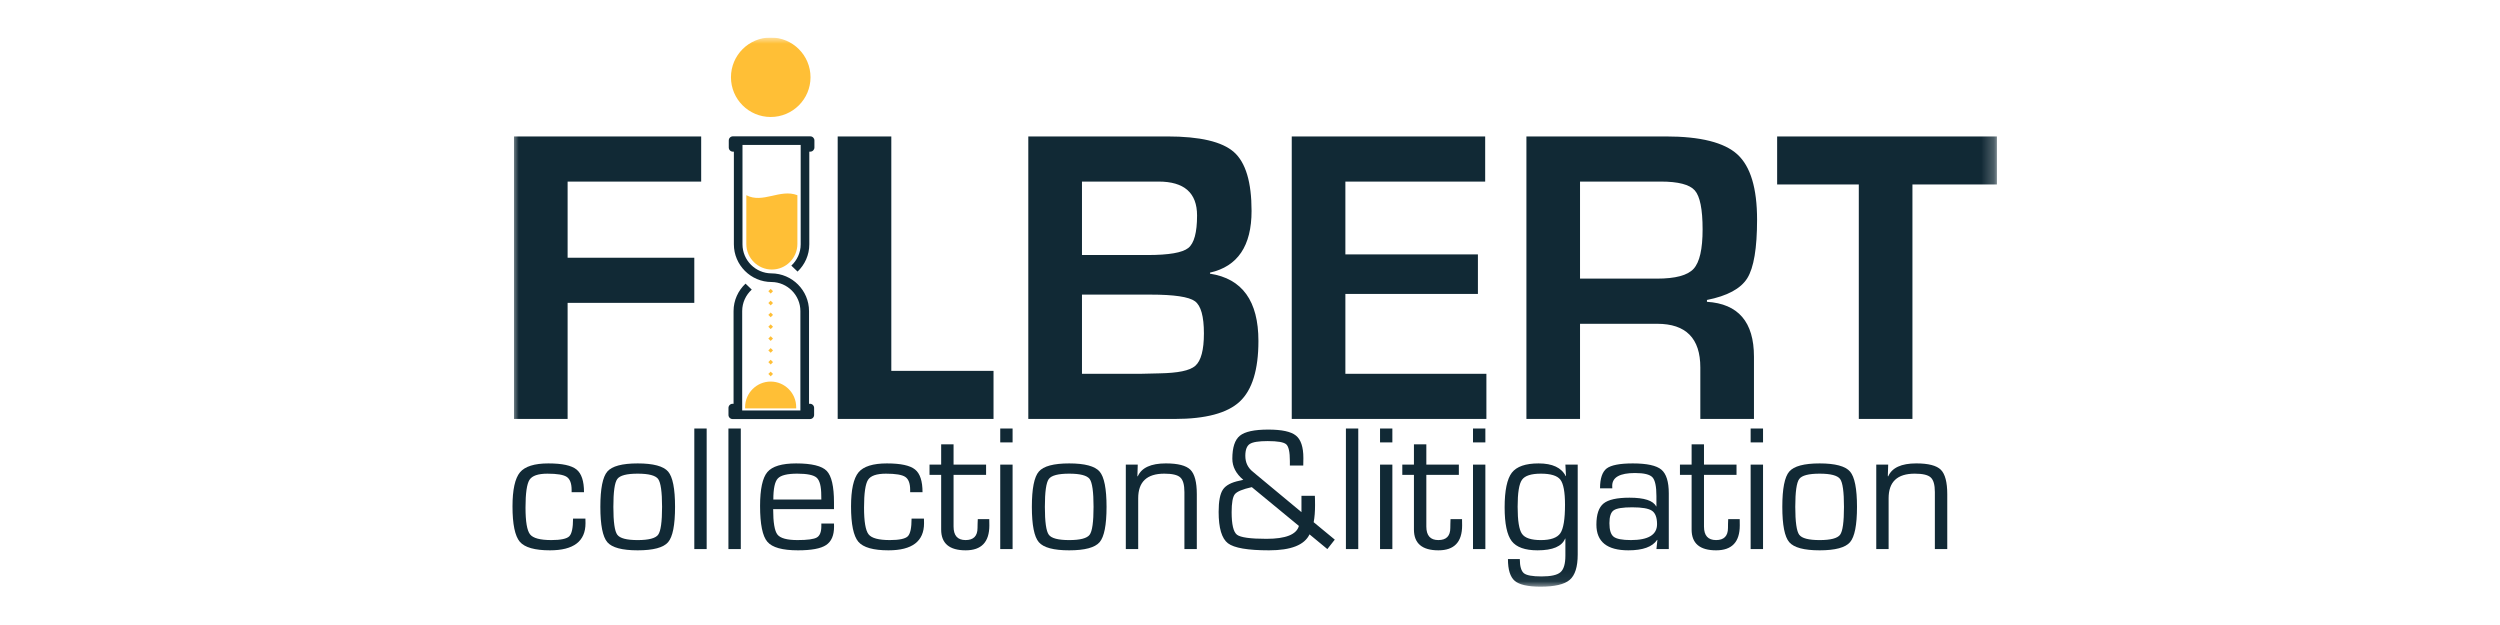 <svg xmlns="http://www.w3.org/2000/svg" width="200" height="50" viewBox="0 0 200 50" fill="none"><g clip-path="url(#clip0_644_3222)"><path fill-rule="evenodd" clip-rule="evenodd" d="M64.744 12.132V19.546C64.744 20.401 64.384 21.177 63.805 21.727L63.307 21.25C63.765 20.823 64.055 20.216 64.055 19.546V11.596H59.399V19.546C59.399 20.82 60.442 21.866 61.718 21.87C63.372 21.88 64.722 23.233 64.722 24.886V32.302H64.8C64.982 32.302 65.129 32.45 65.129 32.632V33.198C65.129 33.379 64.982 33.525 64.8 33.525H58.608C58.426 33.525 58.278 33.379 58.278 33.198V32.632C58.278 32.45 58.426 32.302 58.608 32.302H58.685V24.886C58.685 24.023 59.055 23.242 59.643 22.691L60.14 23.168C59.672 23.593 59.375 24.209 59.375 24.886V32.838H64.031V24.886C64.031 23.614 62.993 22.57 61.721 22.561C60.064 22.558 58.71 21.201 58.71 19.546V12.132H58.631C58.449 12.132 58.302 11.982 58.302 11.802V11.235C58.302 11.054 58.449 10.907 58.631 10.907H64.823C65.005 10.907 65.153 11.054 65.153 11.235V11.802C65.153 11.982 65.005 12.132 64.823 12.132H64.744Z" fill="#112935"></path><path fill-rule="evenodd" clip-rule="evenodd" d="M45.844 41.487H46.833L46.84 41.856C46.84 43.303 45.892 44.026 43.999 44.026C42.781 44.026 41.978 43.797 41.587 43.343C41.197 42.882 41 41.94 41 40.515C41 39.177 41.201 38.269 41.598 37.787C41.997 37.312 42.757 37.073 43.872 37.073C44.97 37.073 45.718 37.234 46.119 37.558C46.521 37.878 46.721 38.487 46.721 39.377H45.73V39.198C45.73 38.677 45.601 38.329 45.343 38.154C45.082 37.978 44.567 37.894 43.795 37.894C43.049 37.894 42.572 38.057 42.36 38.386C42.148 38.717 42.041 39.455 42.041 40.606C42.041 41.726 42.161 42.441 42.405 42.749C42.646 43.055 43.213 43.206 44.105 43.206C44.859 43.206 45.339 43.103 45.541 42.903C45.742 42.704 45.844 42.234 45.844 41.487Z" fill="#112935"></path><path fill-rule="evenodd" clip-rule="evenodd" d="M51.014 37.893C50.135 37.893 49.593 38.035 49.384 38.32C49.172 38.605 49.069 39.346 49.069 40.548C49.069 41.753 49.172 42.495 49.384 42.779C49.593 43.064 50.135 43.207 51.014 43.207C51.895 43.207 52.441 43.064 52.651 42.779C52.86 42.495 52.966 41.753 52.966 40.548C52.966 39.346 52.86 38.605 52.651 38.32C52.441 38.035 51.895 37.893 51.014 37.893ZM51.014 37.073C52.262 37.073 53.073 37.291 53.448 37.724C53.819 38.154 54.004 39.098 54.004 40.548C54.004 41.998 53.819 42.943 53.448 43.376C53.073 43.809 52.262 44.026 51.014 44.026C49.77 44.026 48.96 43.809 48.586 43.376C48.215 42.943 48.028 41.998 48.028 40.548C48.028 39.098 48.215 38.154 48.586 37.724C48.96 37.291 49.77 37.073 51.014 37.073Z" fill="#112935"></path><mask id="mask0_644_3222" style="mask-type:luminance" maskUnits="userSpaceOnUse" x="41" y="3" width="119" height="44"><path d="M41 46.935H159.754V3H41V46.935Z" fill="white"></path></mask><g mask="url(#mask0_644_3222)"><path fill-rule="evenodd" clip-rule="evenodd" d="M55.545 43.926H56.533V34.281H55.545V43.926Z" fill="#112935"></path><path fill-rule="evenodd" clip-rule="evenodd" d="M58.274 43.926H59.264V34.281H58.274V43.926Z" fill="#112935"></path><path fill-rule="evenodd" clip-rule="evenodd" d="M65.707 39.961L65.701 39.643C65.701 38.913 65.58 38.442 65.338 38.22C65.1 38.002 64.58 37.893 63.784 37.893C62.982 37.893 62.463 38.021 62.225 38.278C61.986 38.532 61.867 39.095 61.867 39.961H65.707ZM65.707 41.883H66.719L66.724 42.131C66.724 42.834 66.512 43.324 66.084 43.606C65.659 43.888 64.909 44.026 63.841 44.026C62.593 44.026 61.778 43.8 61.389 43.342C61.001 42.892 60.806 41.934 60.806 40.479C60.806 39.131 61.001 38.226 61.392 37.763C61.783 37.303 62.55 37.073 63.689 37.073C64.936 37.073 65.751 37.273 66.138 37.672C66.524 38.072 66.719 38.913 66.719 40.2V40.73H61.853C61.853 41.798 61.967 42.474 62.197 42.767C62.425 43.057 62.959 43.206 63.798 43.206C64.595 43.206 65.111 43.136 65.35 42.997C65.587 42.858 65.707 42.559 65.707 42.095V41.883Z" fill="#112935"></path><path fill-rule="evenodd" clip-rule="evenodd" d="M72.926 41.487H73.916L73.923 41.856C73.923 43.303 72.975 44.026 71.081 44.026C69.864 44.026 69.061 43.797 68.67 43.343C68.28 42.882 68.083 41.94 68.083 40.515C68.083 39.177 68.285 38.269 68.682 37.787C69.079 37.312 69.837 37.073 70.954 37.073C72.053 37.073 72.801 37.234 73.202 37.558C73.603 37.878 73.802 38.487 73.802 39.377H72.813V39.198C72.813 38.677 72.685 38.329 72.424 38.154C72.165 37.978 71.651 37.894 70.877 37.894C70.132 37.894 69.654 38.057 69.443 38.386C69.23 38.717 69.123 39.455 69.123 40.606C69.123 41.726 69.243 42.441 69.488 42.749C69.729 43.055 70.296 43.206 71.188 43.206C71.942 43.206 72.419 43.103 72.624 42.903C72.825 42.704 72.926 42.234 72.926 41.487Z" fill="#112935"></path><path fill-rule="evenodd" clip-rule="evenodd" d="M78.887 37.169V37.99H76.285V42.125C76.285 42.846 76.604 43.206 77.248 43.206C77.883 43.206 78.202 42.882 78.202 42.237L78.208 41.904L78.223 41.532H79.141L79.148 42.031C79.148 43.363 78.515 44.026 77.256 44.026C75.949 44.026 75.293 43.473 75.293 42.364V42.125V37.99H74.362V37.169H75.293V35.547H76.285V37.169H78.887Z" fill="#112935"></path><path fill-rule="evenodd" clip-rule="evenodd" d="M80.019 43.926H81.007V37.169H80.019V43.926ZM80.019 35.392H81.007V34.281H80.019V35.392Z" fill="#112935"></path><path fill-rule="evenodd" clip-rule="evenodd" d="M85.536 37.893C84.657 37.893 84.112 38.035 83.905 38.32C83.693 38.605 83.59 39.346 83.59 40.548C83.59 41.753 83.693 42.495 83.905 42.779C84.112 43.064 84.657 43.207 85.536 43.207C86.415 43.207 86.96 43.064 87.172 42.779C87.381 42.495 87.484 41.753 87.484 40.548C87.484 39.346 87.381 38.605 87.172 38.32C86.96 38.035 86.415 37.893 85.536 37.893ZM85.536 37.073C86.783 37.073 87.593 37.291 87.968 37.724C88.338 38.154 88.524 39.098 88.524 40.548C88.524 41.998 88.338 42.943 87.968 43.376C87.593 43.809 86.783 44.026 85.536 44.026C84.29 44.026 83.481 43.809 83.108 43.376C82.734 42.943 82.549 41.998 82.549 40.548C82.549 39.098 82.734 38.154 83.108 37.724C83.481 37.291 84.29 37.073 85.536 37.073Z" fill="#112935"></path><path fill-rule="evenodd" clip-rule="evenodd" d="M90.065 37.169H91.02L90.992 38.09L91.02 38.111C91.319 37.421 92.072 37.072 93.268 37.072C94.236 37.072 94.89 37.242 95.234 37.581C95.573 37.92 95.745 38.572 95.745 39.531V43.927H94.753V39.616V39.362C94.753 38.783 94.644 38.392 94.421 38.193C94.201 37.99 93.776 37.893 93.143 37.893C91.751 37.893 91.056 38.547 91.056 39.864V43.927H90.065V37.169Z" fill="#112935"></path><path fill-rule="evenodd" clip-rule="evenodd" d="M100.145 38.971C99.414 39.135 98.963 39.319 98.79 39.534C98.616 39.749 98.531 40.23 98.531 40.979C98.531 41.959 98.674 42.559 98.959 42.779C99.244 42.997 100.031 43.106 101.316 43.106C102.859 43.106 103.723 42.761 103.912 42.074L100.145 38.971ZM104.117 39.665H105.189L105.199 39.919L105.204 40.409C105.204 40.92 105.169 41.377 105.094 41.777L106.782 43.17L106.188 43.927L104.762 42.749C104.359 43.6 103.281 44.026 101.521 44.026C99.825 44.026 98.728 43.839 98.235 43.461C97.741 43.082 97.491 42.249 97.491 40.954C97.491 40.1 97.604 39.504 97.835 39.164C98.062 38.826 98.509 38.587 99.174 38.453L99.464 38.387C98.88 37.896 98.587 37.336 98.587 36.697C98.587 35.798 98.787 35.184 99.191 34.857C99.592 34.53 100.35 34.367 101.455 34.367C102.541 34.367 103.281 34.524 103.677 34.848C104.073 35.169 104.27 35.765 104.27 36.643L104.261 37.242H103.19V36.882C103.19 36.164 103.094 35.723 102.9 35.547C102.708 35.372 102.21 35.287 101.416 35.287C100.692 35.287 100.216 35.363 99.979 35.52C99.747 35.671 99.626 35.989 99.626 36.465C99.626 37.003 99.832 37.43 100.244 37.751L100.48 37.95L104.117 40.971V40.775V40.379V39.885V39.665Z" fill="#112935"></path><path fill-rule="evenodd" clip-rule="evenodd" d="M107.673 43.926H108.661V34.281H107.673V43.926Z" fill="#112935"></path><path fill-rule="evenodd" clip-rule="evenodd" d="M110.403 43.926H111.389V37.169H110.403V43.926ZM110.403 35.392H111.389V34.281H110.403V35.392Z" fill="#112935"></path><path fill-rule="evenodd" clip-rule="evenodd" d="M116.708 37.169V37.99H114.107V42.125C114.107 42.846 114.428 43.206 115.068 43.206C115.705 43.206 116.024 42.882 116.024 42.237L116.03 41.904L116.042 41.532H116.963L116.97 42.031C116.97 43.363 116.34 44.026 115.076 44.026C113.77 44.026 113.115 43.473 113.115 42.364V42.125V37.99H112.184V37.169H113.115V35.547H114.107V37.169H116.708Z" fill="#112935"></path><path fill-rule="evenodd" clip-rule="evenodd" d="M117.84 43.926H118.829V37.169H117.84V43.926ZM117.84 35.392H118.829V34.281H117.84V35.392Z" fill="#112935"></path><path fill-rule="evenodd" clip-rule="evenodd" d="M123.271 37.893C122.492 37.893 121.99 38.057 121.76 38.383C121.525 38.71 121.411 39.428 121.411 40.536C121.411 41.653 121.525 42.377 121.76 42.707C121.99 43.04 122.492 43.207 123.271 43.207C124.055 43.207 124.577 43.021 124.827 42.658C125.077 42.294 125.201 41.532 125.201 40.379C125.201 39.361 125.077 38.693 124.827 38.371C124.577 38.051 124.055 37.893 123.271 37.893ZM126.217 37.17V44.365C126.217 45.344 126.006 46.019 125.581 46.385C125.16 46.751 124.38 46.935 123.248 46.935C122.241 46.935 121.552 46.781 121.184 46.472C120.817 46.161 120.636 45.58 120.636 44.726H121.585C121.585 45.304 121.697 45.68 121.911 45.858C122.123 46.031 122.596 46.115 123.319 46.115C124.074 46.115 124.58 46.004 124.839 45.776C125.1 45.552 125.231 45.107 125.231 44.45V43.091L125.21 43.085C124.956 43.712 124.218 44.026 123.002 44.026C122.002 44.026 121.313 43.778 120.935 43.288C120.56 42.795 120.371 41.895 120.371 40.59C120.371 39.238 120.566 38.314 120.946 37.817C121.332 37.321 122.044 37.073 123.085 37.073C124.196 37.073 124.918 37.412 125.258 38.09L125.279 38.081L125.231 37.17H126.217Z" fill="#112935"></path><path fill-rule="evenodd" clip-rule="evenodd" d="M130.577 40.585C129.817 40.585 129.325 40.663 129.095 40.827C128.866 40.984 128.754 41.329 128.754 41.856C128.754 42.404 128.866 42.764 129.094 42.94C129.318 43.115 129.776 43.206 130.472 43.206C131.867 43.206 132.564 42.782 132.564 41.934C132.564 41.402 132.427 41.042 132.158 40.86C131.886 40.675 131.361 40.585 130.577 40.585ZM128.984 39.064H128.003C128.003 38.278 128.181 37.751 128.534 37.475C128.89 37.209 129.587 37.073 130.624 37.073C131.75 37.073 132.514 37.239 132.91 37.572C133.304 37.902 133.503 38.532 133.503 39.468V43.927H132.514L132.592 43.197L132.568 43.191C132.194 43.748 131.428 44.026 130.272 44.026C128.565 44.026 127.712 43.342 127.712 41.968C127.712 41.154 127.902 40.591 128.284 40.279C128.666 39.97 129.36 39.815 130.359 39.815C131.547 39.815 132.259 40.049 132.493 40.514L132.514 40.506V39.685C132.514 38.911 132.407 38.411 132.196 38.184C131.983 37.954 131.518 37.842 130.802 37.842C129.587 37.842 128.977 38.184 128.977 38.865L128.984 39.064Z" fill="#112935"></path><path fill-rule="evenodd" clip-rule="evenodd" d="M138.922 37.169V37.99H136.319V42.125C136.319 42.846 136.64 43.206 137.284 43.206C137.92 43.206 138.238 42.882 138.238 42.237L138.242 41.904L138.256 41.532H139.177L139.182 42.031C139.182 43.363 138.552 44.026 137.288 44.026C135.984 44.026 135.329 43.473 135.329 42.364V42.125V37.99H134.396V37.169H135.329V35.547H136.319V37.169H138.922Z" fill="#112935"></path><path fill-rule="evenodd" clip-rule="evenodd" d="M140.051 43.926H141.043V37.169H140.051V43.926ZM140.051 35.392H141.043V34.281H140.051V35.392Z" fill="#112935"></path><path fill-rule="evenodd" clip-rule="evenodd" d="M145.572 37.893C144.691 37.893 144.148 38.035 143.937 38.32C143.728 38.605 143.622 39.346 143.622 40.548C143.622 41.753 143.728 42.495 143.937 42.779C144.148 43.064 144.691 43.207 145.572 43.207C146.451 43.207 146.996 43.064 147.208 42.779C147.417 42.495 147.518 41.753 147.518 40.548C147.518 39.346 147.417 38.605 147.208 38.32C146.996 38.035 146.451 37.893 145.572 37.893ZM145.572 37.073C146.815 37.073 147.629 37.291 148.003 37.724C148.374 38.154 148.56 39.098 148.56 40.548C148.56 41.998 148.374 42.943 148.003 43.376C147.629 43.809 146.815 44.026 145.572 44.026C144.322 44.026 143.517 43.809 143.141 43.376C142.769 42.943 142.585 41.998 142.585 40.548C142.585 39.098 142.769 38.154 143.141 37.724C143.517 37.291 144.322 37.073 145.572 37.073Z" fill="#112935"></path><path fill-rule="evenodd" clip-rule="evenodd" d="M150.101 37.169H151.055L151.026 38.09L151.055 38.111C151.354 37.421 152.105 37.072 153.301 37.072C154.27 37.072 154.925 37.242 155.268 37.581C155.607 37.92 155.781 38.572 155.781 39.531V43.927H154.789V39.616V39.362C154.789 38.783 154.677 38.392 154.455 38.193C154.236 37.99 153.812 37.893 153.177 37.893C151.783 37.893 151.089 38.547 151.089 39.864V43.927H150.101V37.169Z" fill="#112935"></path><path fill-rule="evenodd" clip-rule="evenodd" d="M152.995 14.756V33.516H148.704V14.756H142.171V10.915H159.753V14.756H152.995ZM126.402 22.29H132.562C134.033 22.29 135.007 22.03 135.489 21.504C135.969 20.98 136.208 19.928 136.208 18.351C136.208 16.742 135.999 15.7 135.582 15.231C135.169 14.764 134.265 14.526 132.862 14.526H126.402V22.29ZM122.113 33.516V10.915H133.259C136.031 10.915 137.943 11.393 138.995 12.356C140.043 13.316 140.566 15.056 140.566 17.572C140.566 19.854 140.305 21.419 139.783 22.256C139.255 23.1 138.18 23.675 136.556 23.997V24.144C139.063 24.302 140.317 25.76 140.317 28.535V33.516H136.026V29.396C136.026 27.067 134.876 25.903 132.579 25.903H126.402V33.516H122.113ZM107.63 14.526V20.353H118.233V23.516H107.63V29.904H118.912V33.516H103.34V10.915H118.814V14.526H107.63ZM86.558 29.904H91.262L92.767 29.868C94.215 29.838 95.169 29.665 95.63 29.26C96.086 28.854 96.313 27.988 96.313 26.676C96.313 25.309 96.075 24.451 95.596 24.099C95.113 23.744 93.927 23.569 92.043 23.569H86.558V29.904ZM86.558 20.402H91.812C93.507 20.402 94.594 20.215 95.064 19.838C95.53 19.464 95.765 18.601 95.765 17.239C95.765 15.431 94.739 14.526 92.689 14.526H86.558V20.402ZM82.264 33.516V10.915H93.382C95.991 10.915 97.767 11.331 98.711 12.163C99.656 12.997 100.125 14.571 100.125 16.875C100.125 19.668 99.016 21.314 96.799 21.81V21.894C99.383 22.29 100.674 24.083 100.674 27.277C100.674 29.58 100.175 31.197 99.18 32.126C98.19 33.05 96.454 33.516 93.981 33.516H82.264ZM71.305 10.915V29.671H79.482V33.516H67.015V10.915H71.305ZM45.409 14.526V20.617H55.544V24.229H45.409V33.516H41.118V10.915H56.094V14.526H45.409Z" fill="#112935"></path><path fill-rule="evenodd" clip-rule="evenodd" d="M59.609 32.674V32.568C59.609 31.445 60.529 30.525 61.653 30.525C62.775 30.525 63.695 31.445 63.695 32.568V32.674H59.609Z" fill="#FFBF36"></path><path fill-rule="evenodd" clip-rule="evenodd" d="M61.654 23.107L61.841 23.296L61.654 23.484L61.466 23.296L61.654 23.107Z" fill="#FFBF36"></path><path fill-rule="evenodd" clip-rule="evenodd" d="M61.654 24.053L61.841 24.242L61.654 24.431L61.466 24.242L61.654 24.053Z" fill="#FFBF36"></path><path fill-rule="evenodd" clip-rule="evenodd" d="M61.654 25.002L61.841 25.191L61.654 25.379L61.466 25.191L61.654 25.002Z" fill="#FFBF36"></path><path fill-rule="evenodd" clip-rule="evenodd" d="M61.654 25.95L61.841 26.139L61.654 26.326L61.466 26.139L61.654 25.95Z" fill="#FFBF36"></path><path fill-rule="evenodd" clip-rule="evenodd" d="M61.654 28.781L61.841 28.969L61.654 29.159L61.466 28.969L61.654 28.781Z" fill="#FFBF36"></path><path fill-rule="evenodd" clip-rule="evenodd" d="M61.654 26.897L61.841 27.086L61.654 27.273L61.466 27.086L61.654 26.897Z" fill="#FFBF36"></path><path fill-rule="evenodd" clip-rule="evenodd" d="M61.654 29.731L61.841 29.916L61.654 30.107L61.466 29.916L61.654 29.731Z" fill="#FFBF36"></path><path fill-rule="evenodd" clip-rule="evenodd" d="M61.654 27.846L61.841 28.033L61.654 28.221L61.466 28.033L61.654 27.846Z" fill="#FFBF36"></path><path fill-rule="evenodd" clip-rule="evenodd" d="M63.791 15.616V19.522C63.791 20.644 62.872 21.563 61.748 21.563C60.626 21.563 59.706 20.644 59.706 19.522V15.616C61.036 16.308 62.4 15.083 63.791 15.616Z" fill="#FFBF36"></path><path fill-rule="evenodd" clip-rule="evenodd" d="M61.657 3C63.414 3 64.841 4.424 64.841 6.18C64.841 7.936 63.414 9.359 61.657 9.359C59.9 9.359 58.477 7.936 58.477 6.18C58.477 4.424 59.9 3 61.657 3Z" fill="#FFBF36"></path></g></g><defs><clipPath id="clip0_644_3222"><rect width="119" height="44" fill="white" transform="translate(41 3)"></rect></clipPath></defs></svg>